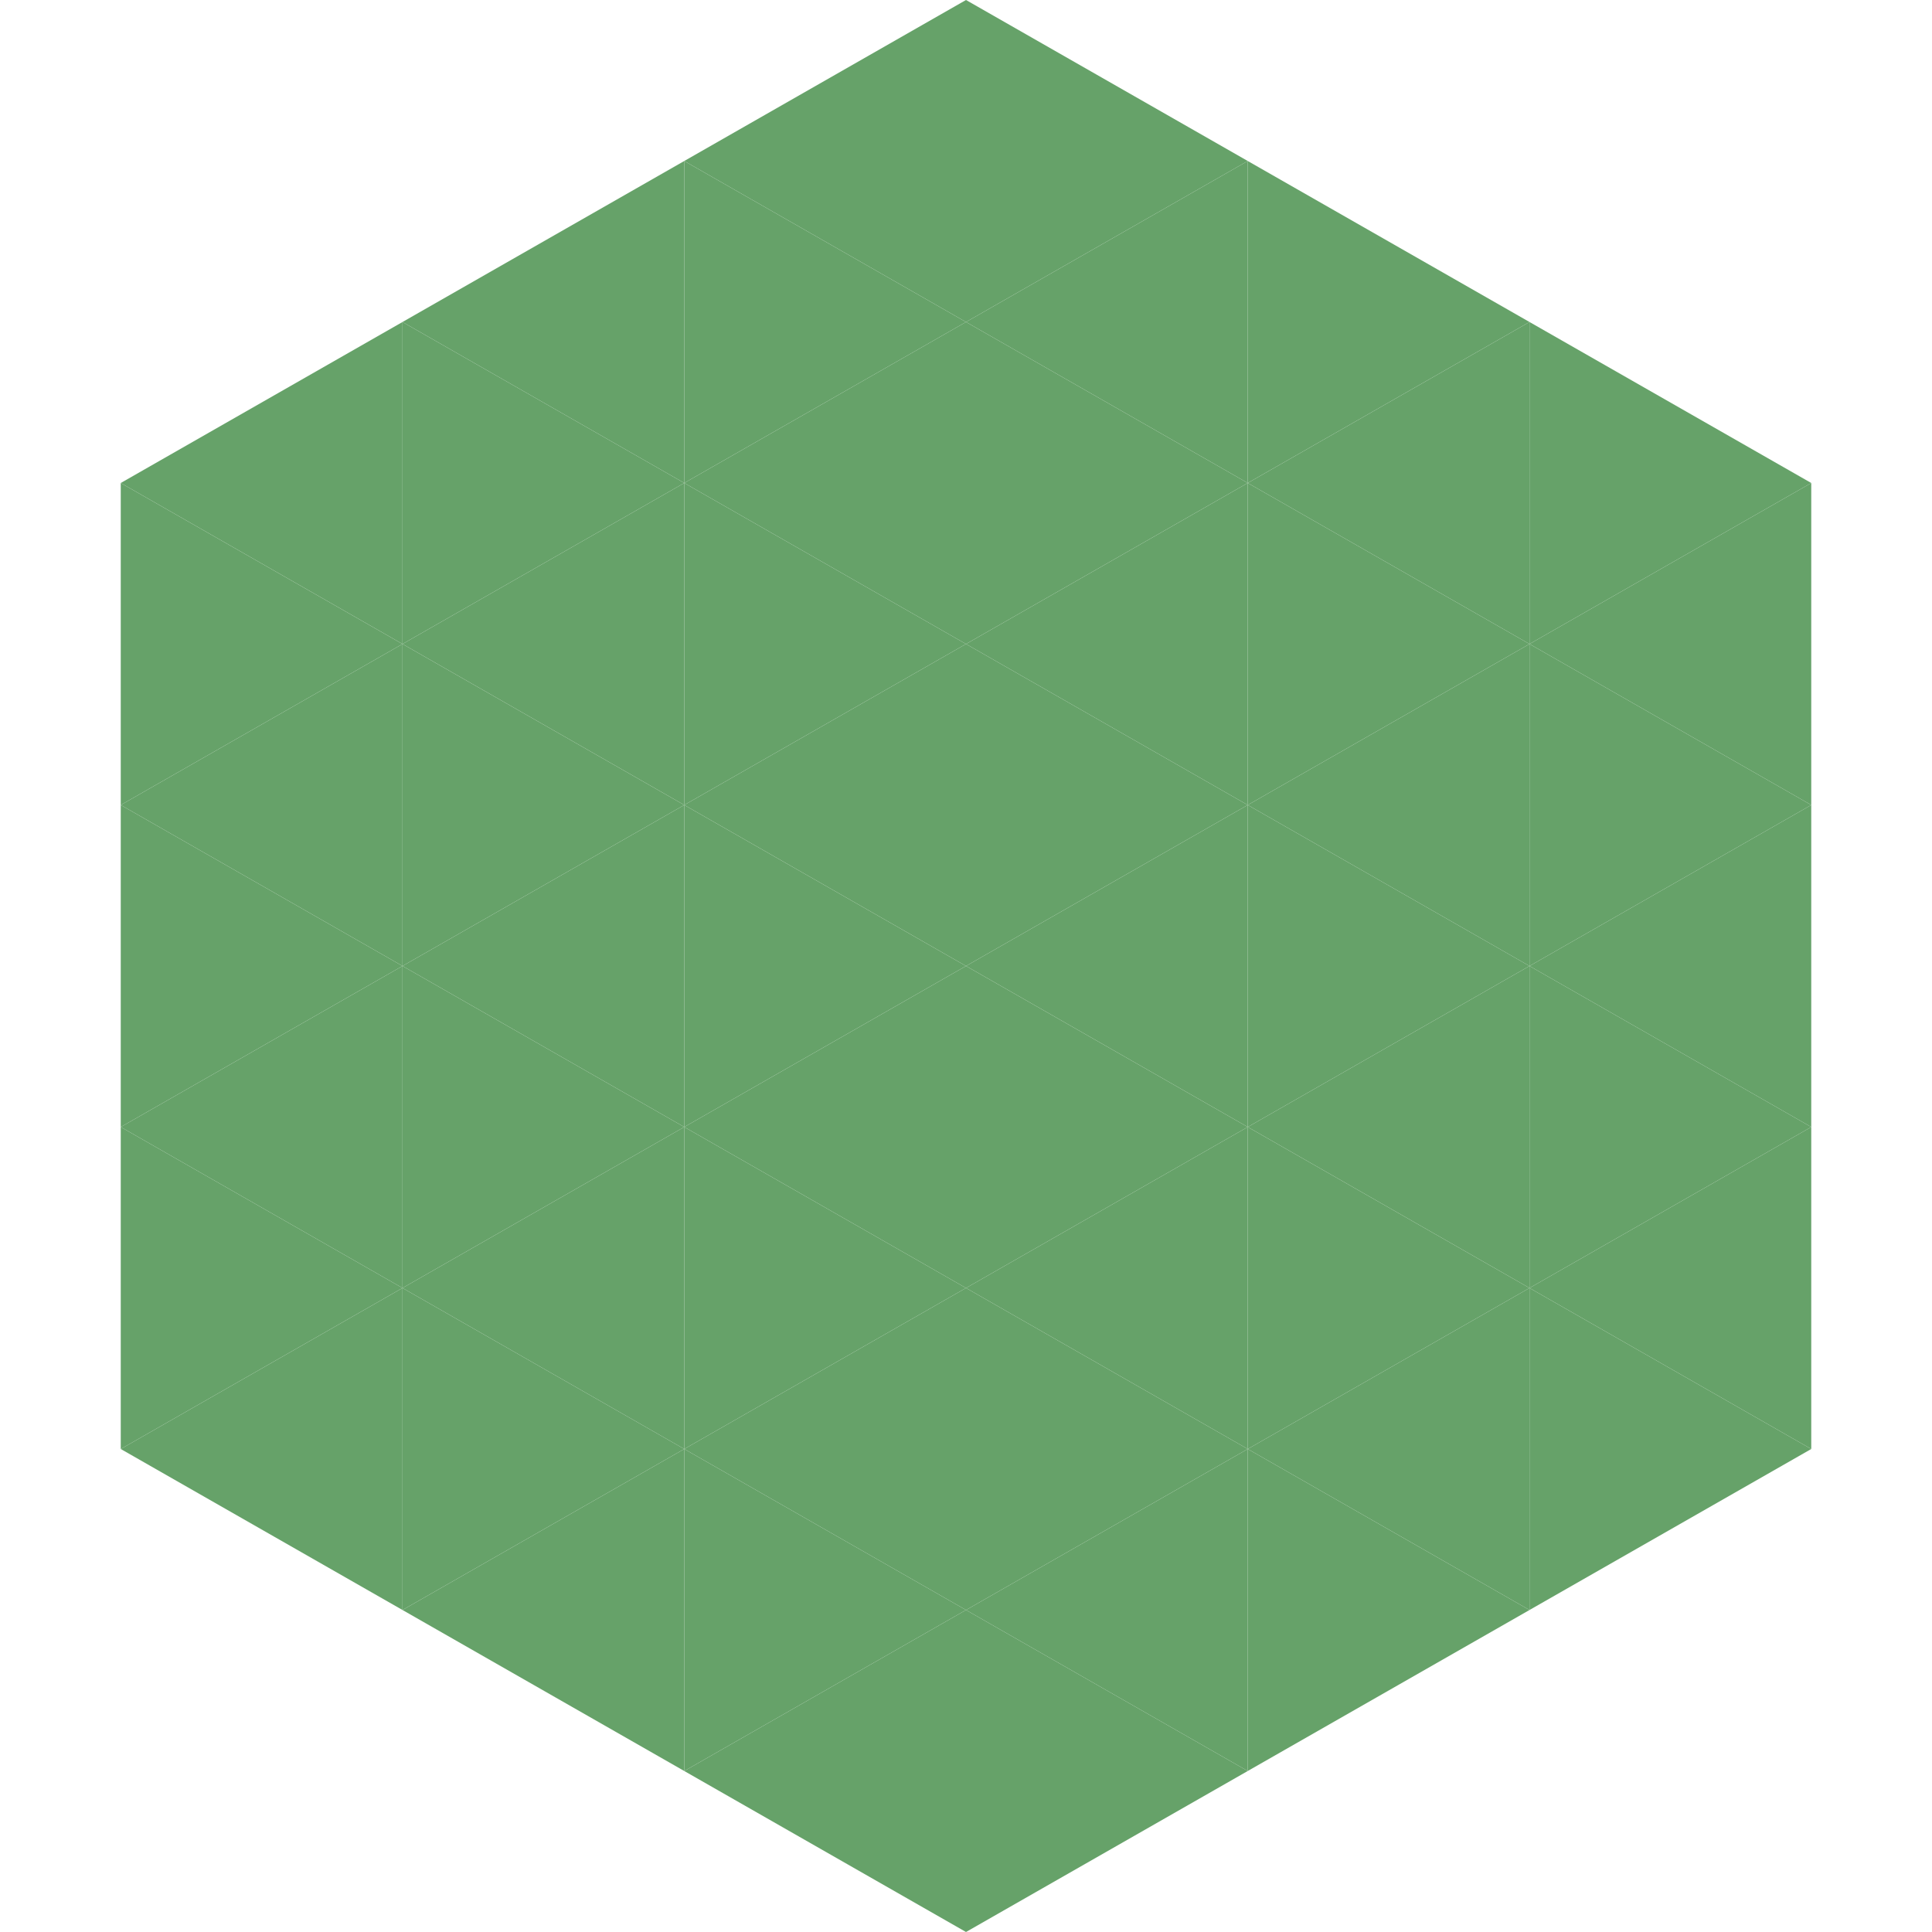 <?xml version="1.0"?>
<!-- Generated by SVGo -->
<svg width="240" height="240"
     xmlns="http://www.w3.org/2000/svg"
     xmlns:xlink="http://www.w3.org/1999/xlink">
<polygon points="50,40 15,60 50,80" style="fill:rgb(102,162,105)" />
<polygon points="190,40 225,60 190,80" style="fill:rgb(102,162,105)" />
<polygon points="15,60 50,80 15,100" style="fill:rgb(102,162,105)" />
<polygon points="225,60 190,80 225,100" style="fill:rgb(102,162,105)" />
<polygon points="50,80 15,100 50,120" style="fill:rgb(102,162,105)" />
<polygon points="190,80 225,100 190,120" style="fill:rgb(102,162,105)" />
<polygon points="15,100 50,120 15,140" style="fill:rgb(102,162,105)" />
<polygon points="225,100 190,120 225,140" style="fill:rgb(102,162,105)" />
<polygon points="50,120 15,140 50,160" style="fill:rgb(102,162,105)" />
<polygon points="190,120 225,140 190,160" style="fill:rgb(102,162,105)" />
<polygon points="15,140 50,160 15,180" style="fill:rgb(102,162,105)" />
<polygon points="225,140 190,160 225,180" style="fill:rgb(102,162,105)" />
<polygon points="50,160 15,180 50,200" style="fill:rgb(102,162,105)" />
<polygon points="190,160 225,180 190,200" style="fill:rgb(102,162,105)" />
<polygon points="15,180 50,200 15,220" style="fill:rgb(255,255,255); fill-opacity:0" />
<polygon points="225,180 190,200 225,220" style="fill:rgb(255,255,255); fill-opacity:0" />
<polygon points="50,0 85,20 50,40" style="fill:rgb(255,255,255); fill-opacity:0" />
<polygon points="190,0 155,20 190,40" style="fill:rgb(255,255,255); fill-opacity:0" />
<polygon points="85,20 50,40 85,60" style="fill:rgb(102,162,105)" />
<polygon points="155,20 190,40 155,60" style="fill:rgb(102,162,105)" />
<polygon points="50,40 85,60 50,80" style="fill:rgb(102,162,105)" />
<polygon points="190,40 155,60 190,80" style="fill:rgb(102,162,105)" />
<polygon points="85,60 50,80 85,100" style="fill:rgb(102,162,105)" />
<polygon points="155,60 190,80 155,100" style="fill:rgb(102,162,105)" />
<polygon points="50,80 85,100 50,120" style="fill:rgb(102,162,105)" />
<polygon points="190,80 155,100 190,120" style="fill:rgb(102,162,105)" />
<polygon points="85,100 50,120 85,140" style="fill:rgb(102,162,105)" />
<polygon points="155,100 190,120 155,140" style="fill:rgb(102,162,105)" />
<polygon points="50,120 85,140 50,160" style="fill:rgb(102,162,105)" />
<polygon points="190,120 155,140 190,160" style="fill:rgb(102,162,105)" />
<polygon points="85,140 50,160 85,180" style="fill:rgb(102,162,105)" />
<polygon points="155,140 190,160 155,180" style="fill:rgb(102,162,105)" />
<polygon points="50,160 85,180 50,200" style="fill:rgb(102,162,105)" />
<polygon points="190,160 155,180 190,200" style="fill:rgb(102,162,105)" />
<polygon points="85,180 50,200 85,220" style="fill:rgb(102,162,105)" />
<polygon points="155,180 190,200 155,220" style="fill:rgb(102,162,105)" />
<polygon points="120,0 85,20 120,40" style="fill:rgb(102,162,105)" />
<polygon points="120,0 155,20 120,40" style="fill:rgb(102,162,105)" />
<polygon points="85,20 120,40 85,60" style="fill:rgb(102,162,105)" />
<polygon points="155,20 120,40 155,60" style="fill:rgb(102,162,105)" />
<polygon points="120,40 85,60 120,80" style="fill:rgb(102,162,105)" />
<polygon points="120,40 155,60 120,80" style="fill:rgb(102,162,105)" />
<polygon points="85,60 120,80 85,100" style="fill:rgb(102,162,105)" />
<polygon points="155,60 120,80 155,100" style="fill:rgb(102,162,105)" />
<polygon points="120,80 85,100 120,120" style="fill:rgb(102,162,105)" />
<polygon points="120,80 155,100 120,120" style="fill:rgb(102,162,105)" />
<polygon points="85,100 120,120 85,140" style="fill:rgb(102,162,105)" />
<polygon points="155,100 120,120 155,140" style="fill:rgb(102,162,105)" />
<polygon points="120,120 85,140 120,160" style="fill:rgb(102,162,105)" />
<polygon points="120,120 155,140 120,160" style="fill:rgb(102,162,105)" />
<polygon points="85,140 120,160 85,180" style="fill:rgb(102,162,105)" />
<polygon points="155,140 120,160 155,180" style="fill:rgb(102,162,105)" />
<polygon points="120,160 85,180 120,200" style="fill:rgb(102,162,105)" />
<polygon points="120,160 155,180 120,200" style="fill:rgb(102,162,105)" />
<polygon points="85,180 120,200 85,220" style="fill:rgb(102,162,105)" />
<polygon points="155,180 120,200 155,220" style="fill:rgb(102,162,105)" />
<polygon points="120,200 85,220 120,240" style="fill:rgb(102,162,105)" />
<polygon points="120,200 155,220 120,240" style="fill:rgb(102,162,105)" />
<polygon points="85,220 120,240 85,260" style="fill:rgb(255,255,255); fill-opacity:0" />
<polygon points="155,220 120,240 155,260" style="fill:rgb(255,255,255); fill-opacity:0" />
</svg>
